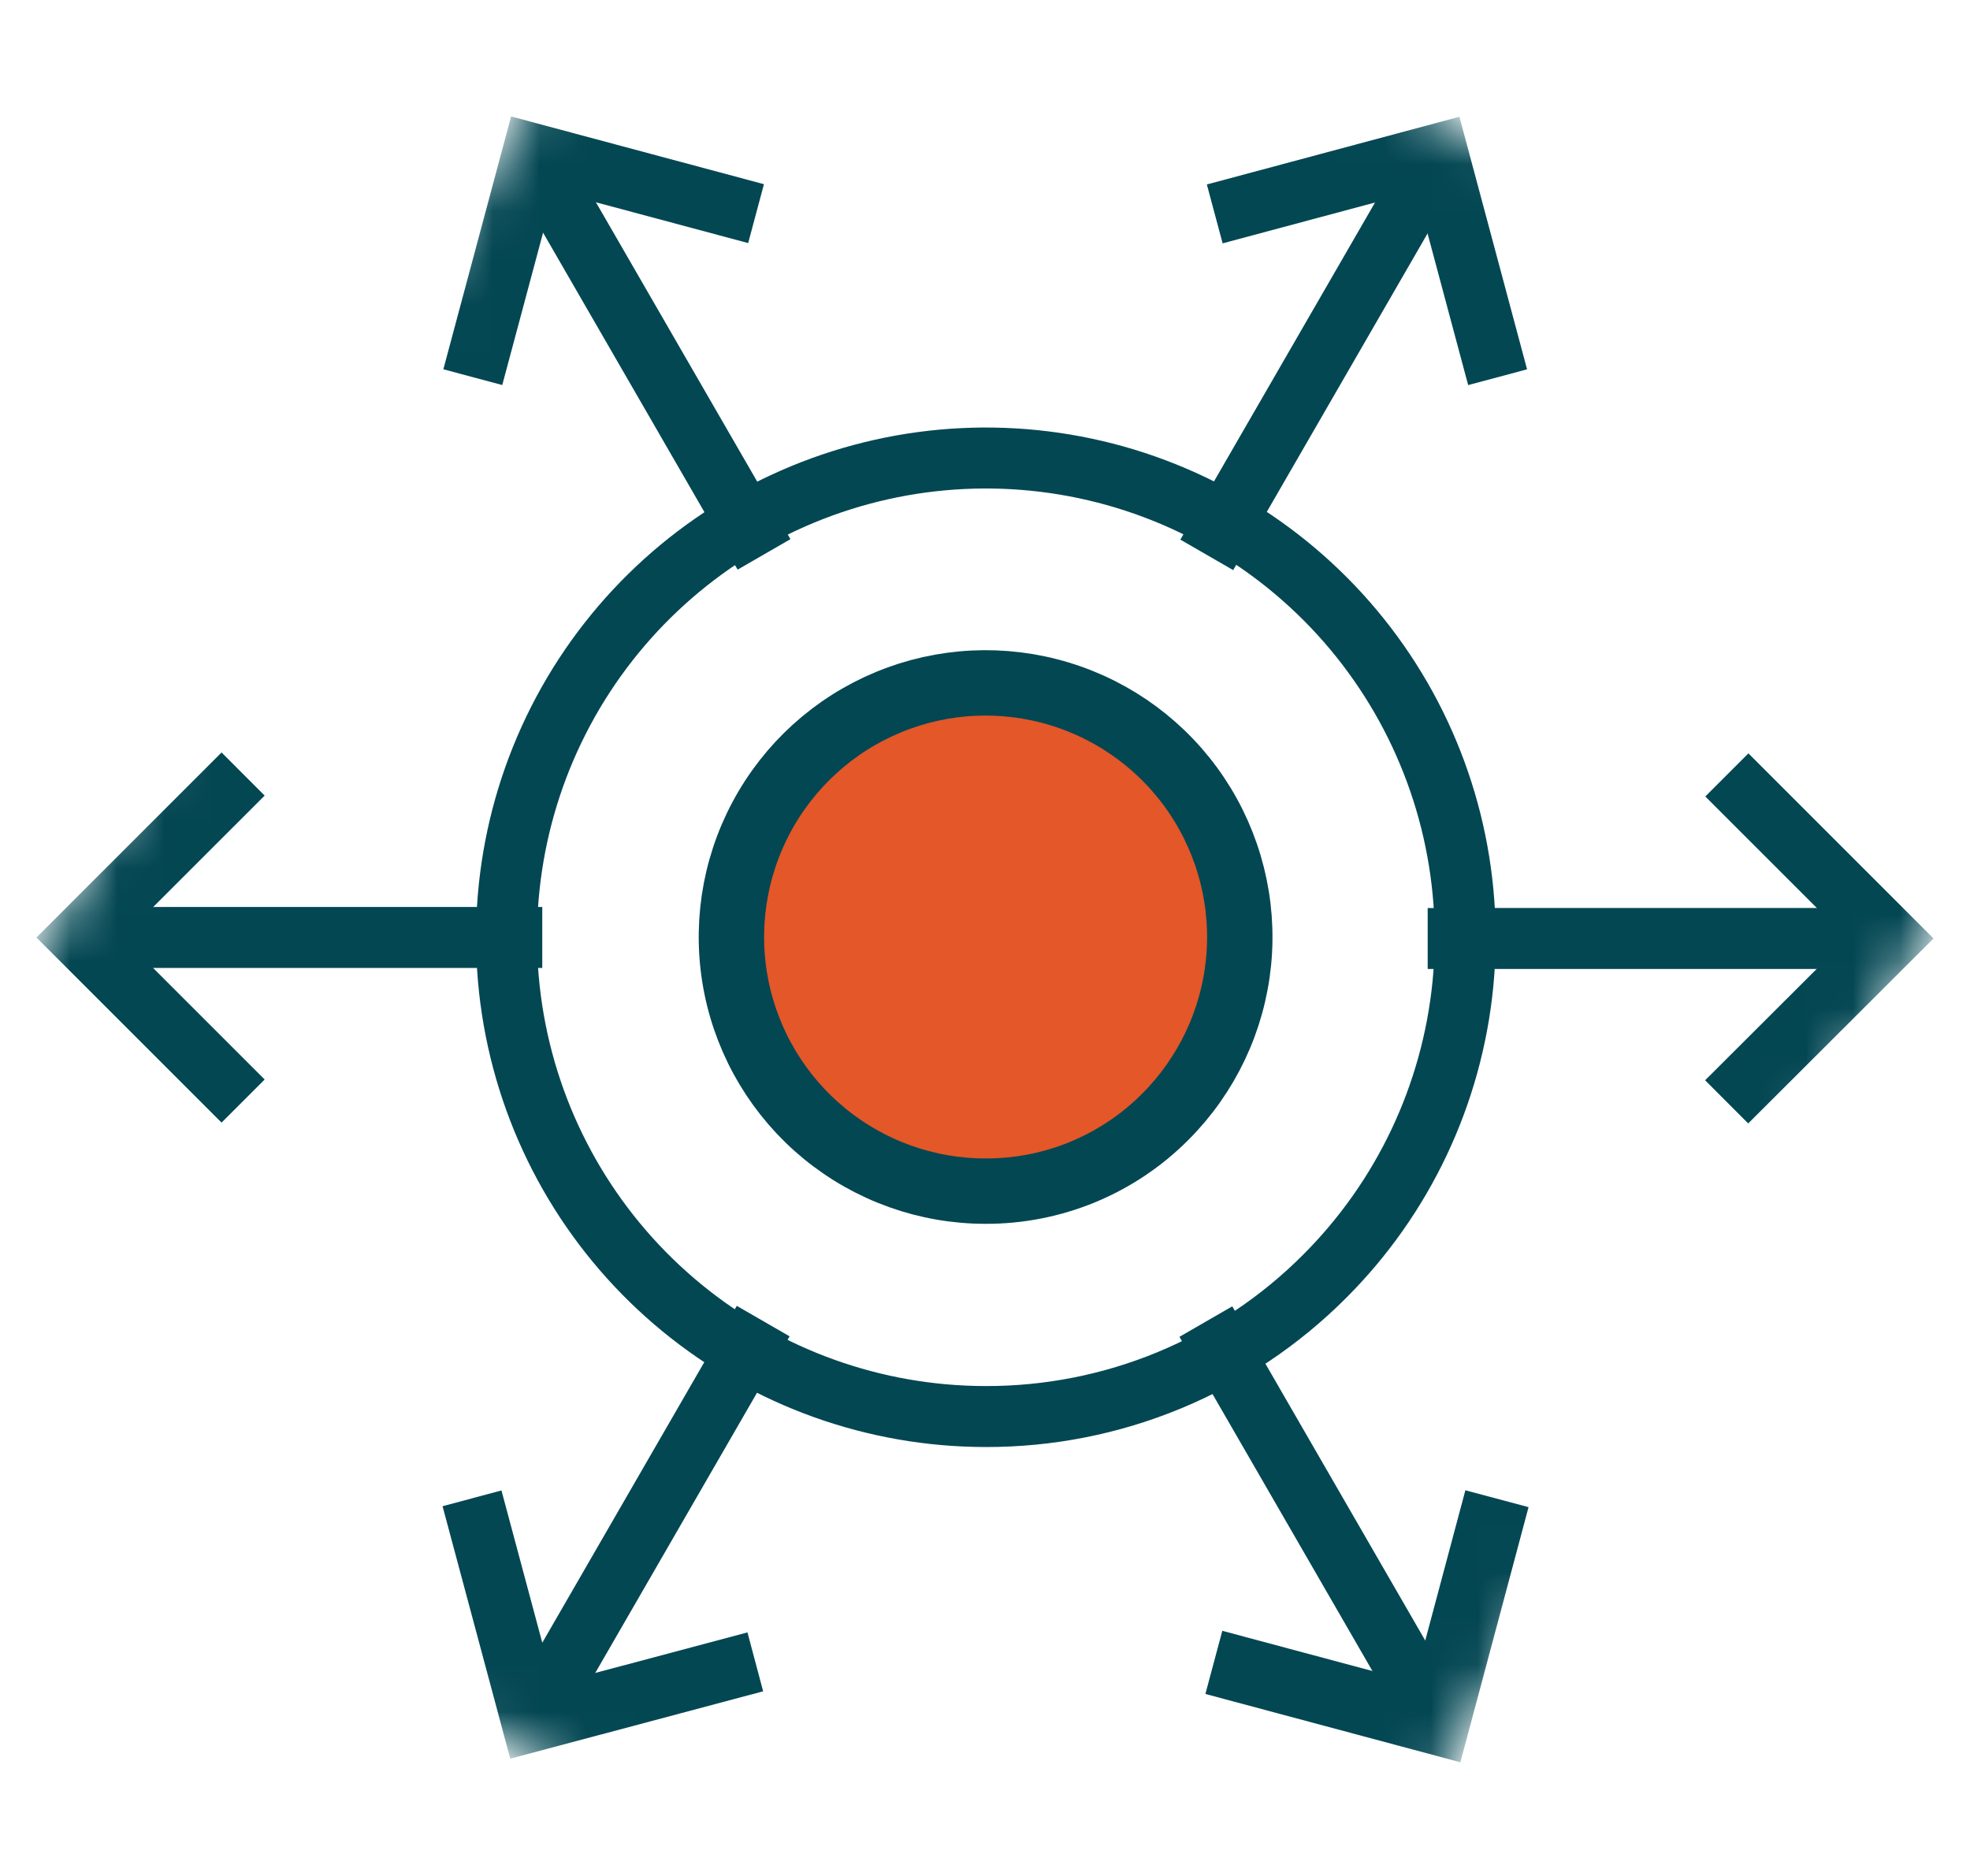 <svg width="42" height="40" viewBox="0 0 42 40" fill="none" xmlns="http://www.w3.org/2000/svg">
<mask id="mask0_22_2016" style="mask-type:luminance" maskUnits="userSpaceOnUse" x="-4" y="-6" width="50" height="52">
<path d="M46 11.344L15.997 -5.979L-4 28.656L26.003 45.979L46 11.344Z" fill="#034753"/>
</mask>
<g mask="url(#mask0_22_2016)">
<path d="M25.898 4.561L30.655 3.286L31.929 8.043" stroke="#034753" stroke-width="1.3" stroke-miterlimit="10"/>
<path d="M25.728 11.831L30.66 3.289" stroke="#034753" stroke-width="1.3" stroke-miterlimit="10"/>
<path d="M10.08 8.042L11.356 3.279L16.119 4.555" stroke="#034753" stroke-width="1.3" stroke-miterlimit="10"/>
<path d="M16.289 11.821L11.357 3.278" stroke="#034753" stroke-width="1.3" stroke-miterlimit="10"/>
<path d="M5.183 23.477L1.696 19.99L5.183 16.504" stroke="#034753" stroke-width="1.3" stroke-miterlimit="10"/>
<path d="M11.561 19.989L1.697 19.989" stroke="#034753" stroke-width="1.3" stroke-miterlimit="10"/>
<path d="M16.103 35.435L11.338 36.704L10.063 31.948" stroke="#034753" stroke-width="1.3" stroke-miterlimit="10"/>
<path d="M16.271 28.169L11.339 36.712" stroke="#034753" stroke-width="1.3" stroke-miterlimit="10"/>
<path d="M31.915 31.956L30.642 36.722L25.879 35.446" stroke="#034753" stroke-width="1.394" stroke-miterlimit="10"/>
<path d="M25.709 28.179L30.641 36.722" stroke="#034753" stroke-width="1.3" stroke-miterlimit="10"/>
<path d="M36.816 16.523L40.303 20.01L36.812 23.494" stroke="#034753" stroke-width="1.3" stroke-miterlimit="10"/>
<path d="M30.438 20.011L40.301 20.01" stroke="#034753" stroke-width="1.3" stroke-miterlimit="10"/>
</g>
<path d="M21.015 25.398C19.761 25.399 18.546 24.965 17.576 24.169C16.607 23.374 15.943 22.267 15.698 21.038C15.453 19.808 15.642 18.532 16.233 17.426C16.824 16.32 17.78 15.453 18.939 14.973C20.097 14.493 21.386 14.43 22.586 14.794C23.786 15.158 24.822 15.926 25.519 16.969C26.215 18.012 26.529 19.263 26.406 20.511C26.283 21.759 25.731 22.925 24.844 23.812C24.342 24.317 23.744 24.716 23.087 24.989C22.429 25.261 21.723 25.4 21.012 25.398" fill="#E35728"/>
<path d="M21.015 25.398C19.761 25.399 18.546 24.965 17.576 24.169C16.607 23.374 15.943 22.267 15.698 21.038C15.453 19.808 15.642 18.532 16.233 17.426C16.824 16.32 17.78 15.453 18.939 14.973C20.097 14.493 21.386 14.43 22.586 14.794C23.786 15.158 24.822 15.926 25.519 16.969C26.215 18.012 26.529 19.263 26.406 20.511C26.283 21.759 25.731 22.925 24.844 23.812C24.342 24.317 23.744 24.716 23.087 24.989C22.429 25.261 21.723 25.4 21.012 25.398" stroke="#034753" stroke-width="1.394"/>
<path d="M21.014 30.204C18.649 30.203 16.359 29.382 14.532 27.881C12.705 26.381 11.455 24.293 10.995 21.974C10.535 19.655 10.893 17.248 12.008 15.163C13.124 13.079 14.928 11.445 17.112 10.542C19.297 9.638 21.727 9.52 23.99 10.207C26.252 10.895 28.205 12.345 29.518 14.312C30.83 16.278 31.42 18.639 31.188 20.992C30.954 23.345 29.913 25.544 28.24 27.215C27.293 28.165 26.166 28.919 24.926 29.432C23.686 29.945 22.356 30.207 21.014 30.204Z" stroke="#034753" stroke-width="1.3" stroke-miterlimit="10"/>
</svg>
